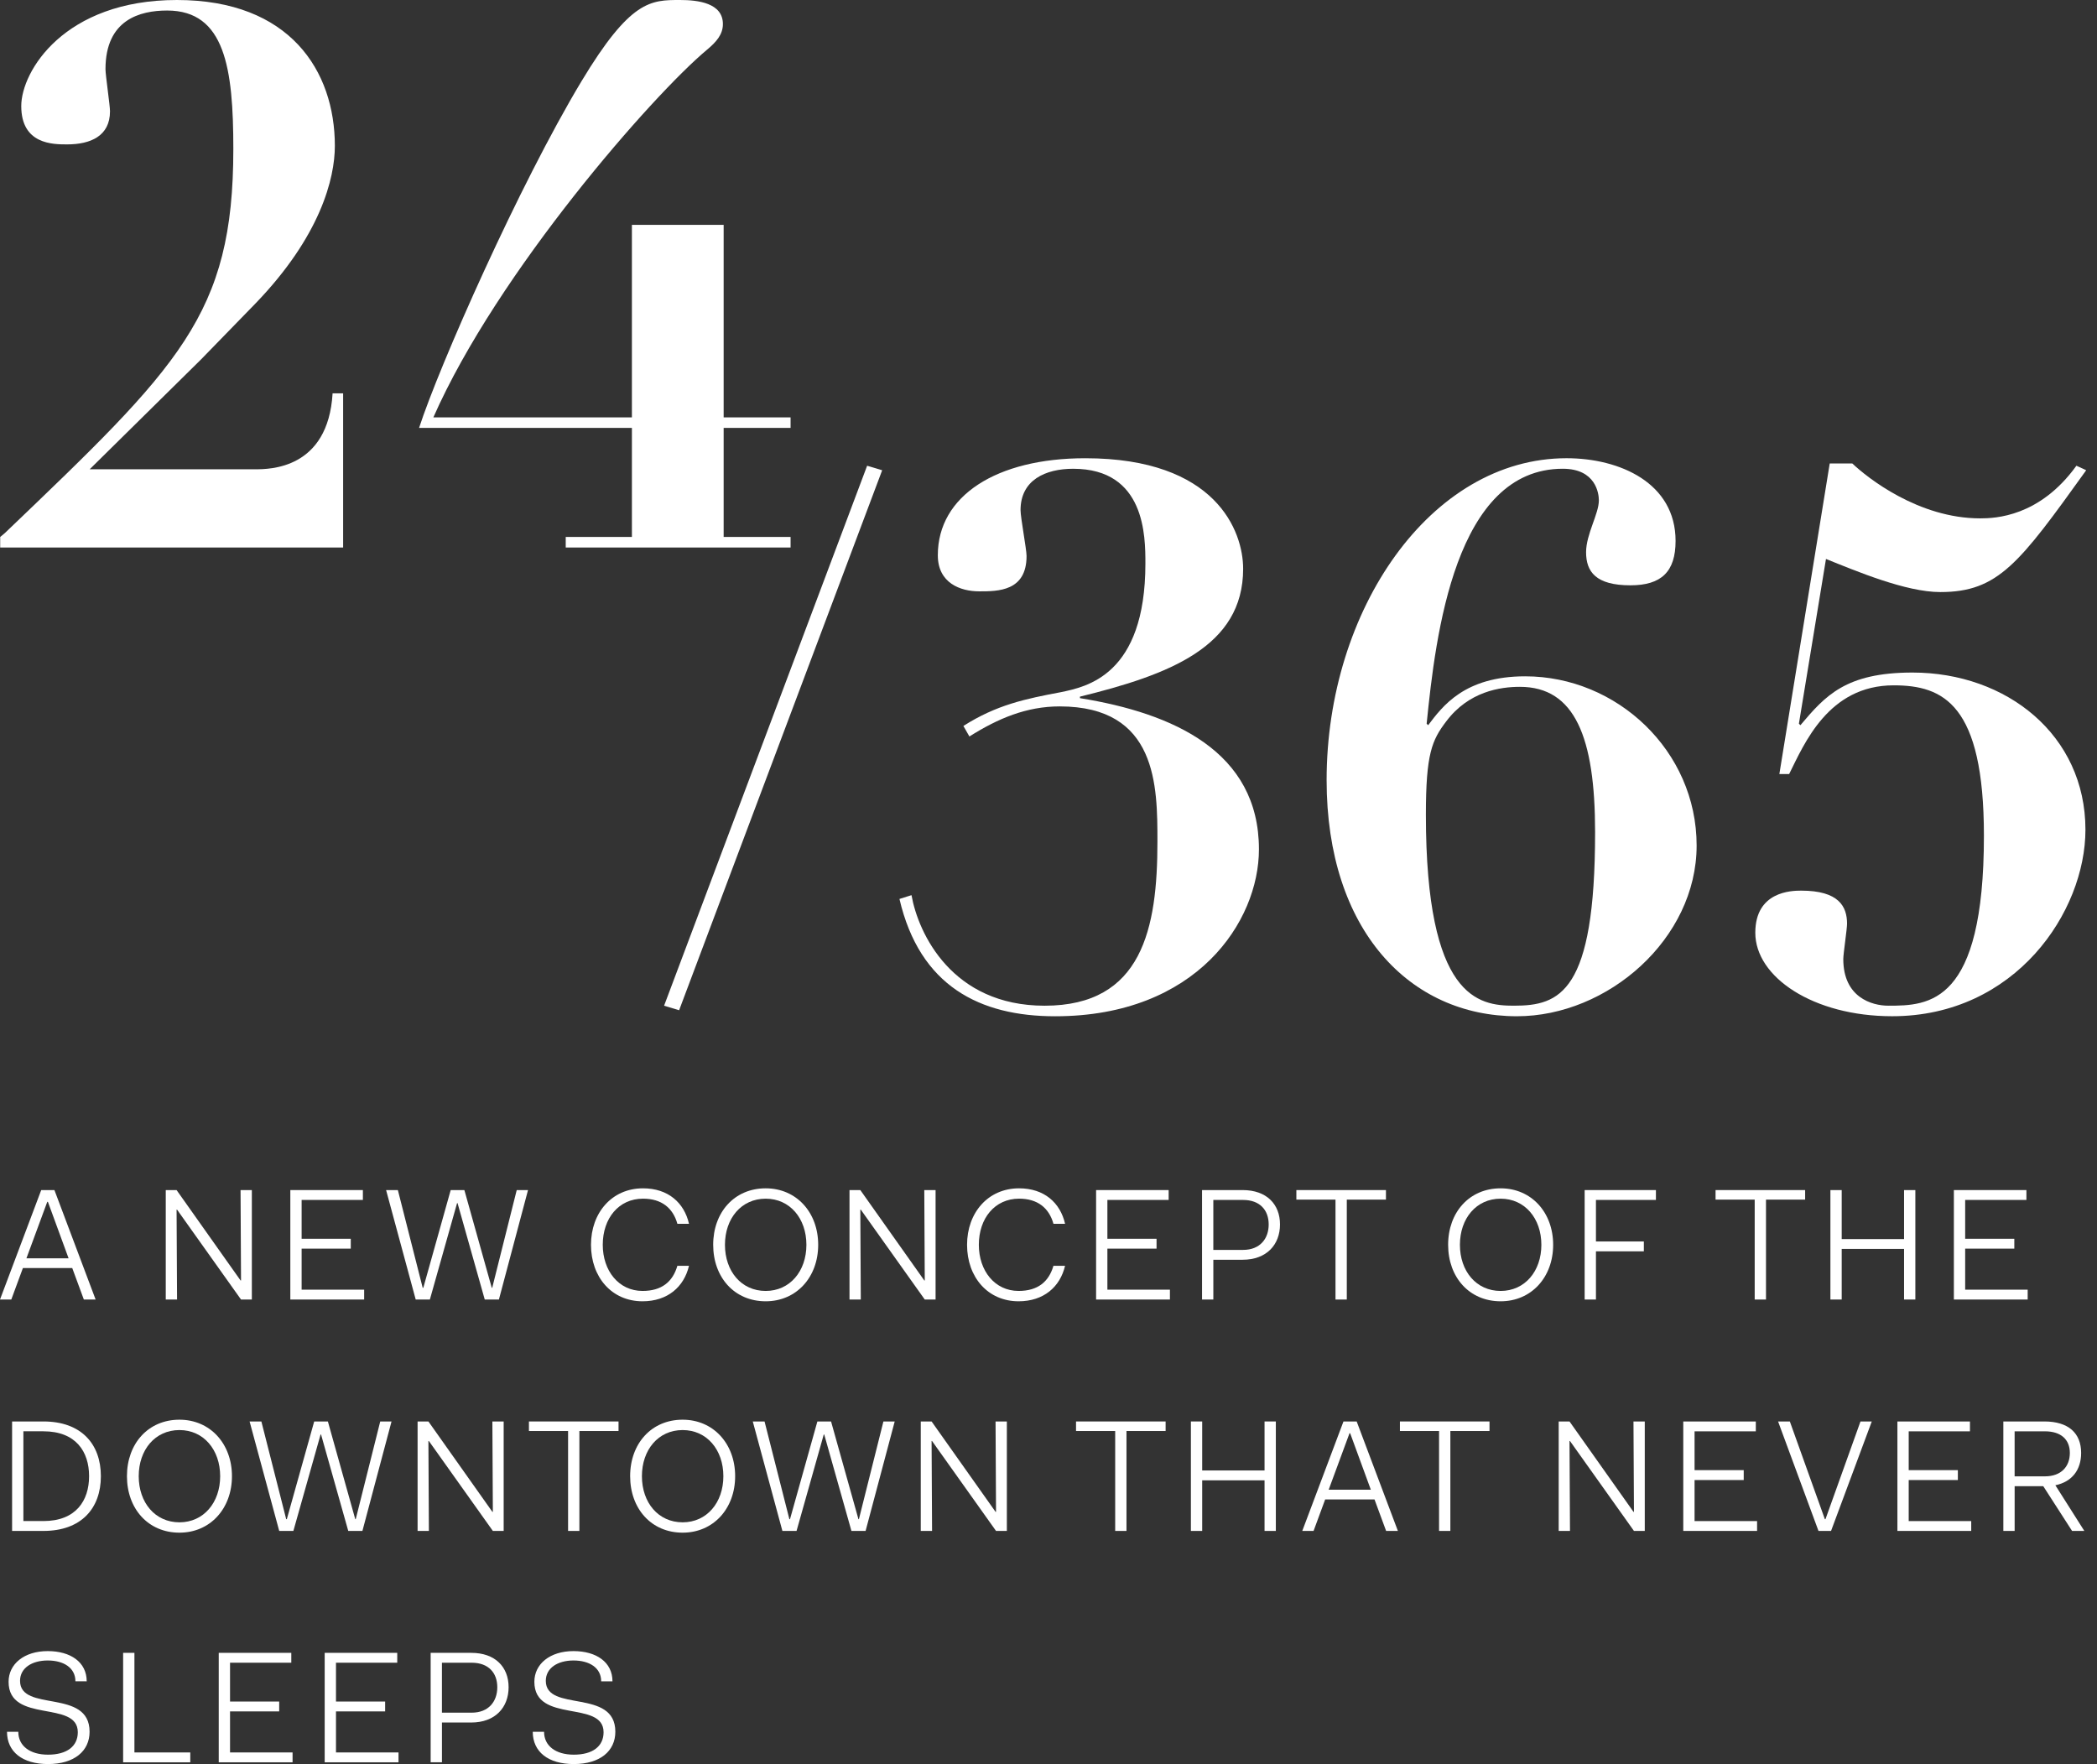 <?xml version="1.0" encoding="utf-8"?>
<!-- Generator: Adobe Illustrator 26.0.2, SVG Export Plug-In . SVG Version: 6.00 Build 0)  -->
<svg version="1.1" xmlns="http://www.w3.org/2000/svg" xmlns:xlink="http://www.w3.org/1999/xlink" x="0px" y="0px" width="145px"
	 height="122px" viewBox="0 0 145 122" enable-background="new 0 0 145 122" xml:space="preserve">
<rect x="0" y="0" width="145" height="122" fill="#333333" stroke="none"/>
<g id="Layer_1">
</g>
<g id="Layer_2">
</g>
<g id="Layer_3">
</g>
<g id="Layer_4">
	<g>
		<path fill="#FFFFFF" d="M2.85,82.289h0.913l2.849,7.569H5.798l-0.803-2.178H1.584
			L0.781,89.858H0L2.85,82.289z M3.268,83.103l-1.441,3.905h2.916l-1.43-3.905
			H3.268z"/>
		<path fill="#FFFFFF" d="M11.462,82.289h0.748l4.423,6.249h0.033l-0.033-6.249h0.781v7.569
			h-0.748l-4.423-6.216h-0.033l0.033,6.216h-0.781V82.289z"/>
		<path fill="#FFFFFF" d="M20.075,82.289h5.017v0.682h-4.236v2.685h3.399v0.682h-3.399
			v2.838h4.324v0.682h-5.105V82.289z"/>
		<path fill="#FFFFFF" d="M26.697,82.289h0.814l1.716,6.755h0.044l1.893-6.755h0.946
			l1.893,6.755h0.033l1.694-6.755h0.781l-2.013,7.569h-0.979l-1.881-6.667h-0.033
			l-1.881,6.667h-0.979L26.697,82.289z"/>
		<path fill="#FFFFFF" d="M44.463,82.168c1.738,0,2.849,1.001,3.179,2.453h-0.803
			c-0.308-1.1-1.1-1.738-2.376-1.738c-1.684,0-2.784,1.364-2.784,3.19
			c0,1.793,1.1,3.19,2.75,3.19c1.331,0,2.09-0.638,2.409-1.738h0.803
			c-0.341,1.453-1.474,2.454-3.212,2.454c-2.123,0-3.564-1.661-3.564-3.906
			C40.865,83.862,42.307,82.168,44.463,82.168z"/>
		<path fill="#FFFFFF" d="M52.944,82.168c2.124,0,3.631,1.661,3.631,3.905
			c0,2.245-1.507,3.906-3.631,3.906c-2.167,0-3.63-1.661-3.63-3.906
			C49.313,83.829,50.777,82.168,52.944,82.168z M52.944,89.264
			c1.672,0,2.816-1.364,2.816-3.19s-1.144-3.19-2.816-3.19
			c-1.683,0-2.816,1.364-2.816,3.19S51.261,89.264,52.944,89.264z"/>
		<path fill="#FFFFFF" d="M58.74,82.289h0.748l4.423,6.249h0.033l-0.033-6.249h0.781v7.569
			h-0.748l-4.423-6.216h-0.033l0.033,6.216h-0.781V82.289z"/>
		<path fill="#FFFFFF" d="M70.467,82.168c1.738,0,2.849,1.001,3.179,2.453h-0.803
			c-0.308-1.1-1.1-1.738-2.376-1.738c-1.684,0-2.784,1.364-2.784,3.19
			c0,1.793,1.1,3.19,2.75,3.19c1.331,0,2.09-0.638,2.409-1.738h0.803
			c-0.341,1.453-1.474,2.454-3.212,2.454c-2.123,0-3.564-1.661-3.564-3.906
			C66.869,83.862,68.311,82.168,70.467,82.168z"/>
		<path fill="#FFFFFF" d="M75.791,82.289h5.017v0.682h-4.236v2.685h3.399v0.682h-3.399
			v2.838h4.324v0.682h-5.105V82.289z"/>
		<path fill="#FFFFFF" d="M83.116,82.289h2.806c1.661,0,2.585,0.979,2.585,2.376
			c0,1.397-0.924,2.442-2.585,2.442h-2.024v2.75h-0.781V82.289z M83.897,82.971
			v3.455h2.057c1.177,0,1.771-0.781,1.771-1.76c0-0.979-0.594-1.694-1.771-1.694
			H83.897z"/>
		<path fill="#FFFFFF" d="M89.639,82.289h6.194v0.66h-2.707v6.909h-0.781v-6.909h-2.706
			V82.289z"/>
		<path fill="#FFFFFF" d="M103.764,82.168c2.123,0,3.631,1.661,3.631,3.905
			c0,2.245-1.508,3.906-3.631,3.906c-2.167,0-3.631-1.661-3.631-3.906
			C100.133,83.829,101.597,82.168,103.764,82.168z M103.764,89.264
			c1.673,0,2.816-1.364,2.816-3.19s-1.144-3.19-2.816-3.19
			c-1.684,0-2.816,1.364-2.816,3.19S102.081,89.264,103.764,89.264z"/>
		<path fill="#FFFFFF" d="M109.572,82.289h4.929v0.682h-4.147v2.872h3.312v0.682h-3.312
			v3.333h-0.781V82.289z"/>
		<path fill="#FFFFFF" d="M118.625,82.289h6.194v0.66h-2.707v6.909h-0.781v-6.909h-2.706
			V82.289z"/>
		<path fill="#FFFFFF" d="M126.566,82.289h0.781v3.389h4.312v-3.389h0.781v7.569h-0.781V86.359
			h-4.312v3.499h-0.781V82.289z"/>
		<path fill="#FFFFFF" d="M135.102,82.289h5.017v0.682h-4.235v2.685h3.399v0.682h-3.399
			v2.838h4.323v0.682h-5.104V82.289z"/>
	</g>
	<g>
		<path fill="#FFFFFF" d="M0.836,98.289H3.003c2.629,0,3.972,1.573,3.972,3.784
			s-1.342,3.785-3.972,3.785H0.836V98.289z M1.617,98.97v6.205H3.003
			c2.244,0,3.157-1.408,3.157-3.103s-0.913-3.103-3.157-3.103H1.617z"/>
		<path fill="#FFFFFF" d="M12.408,98.167c2.124,0,3.631,1.661,3.631,3.905
			c0,2.245-1.507,3.906-3.631,3.906c-2.167,0-3.63-1.661-3.63-3.906
			C8.778,99.829,10.241,98.167,12.408,98.167z M12.408,105.263
			c1.672,0,2.816-1.364,2.816-3.19s-1.144-3.19-2.816-3.19
			c-1.683,0-2.816,1.364-2.816,3.19S10.725,105.263,12.408,105.263z"/>
		<path fill="#FFFFFF" d="M17.259,98.289h0.814l1.716,6.755h0.044l1.893-6.755h0.946
			l1.893,6.755h0.033l1.694-6.755h0.781l-2.013,7.569h-0.979l-1.881-6.667h-0.033
			l-1.881,6.667h-0.979L17.259,98.289z"/>
		<path fill="#FFFFFF" d="M28.875,98.289h0.748l4.423,6.249h0.033l-0.033-6.249h0.781v7.569
			h-0.748L29.656,99.642h-0.033l0.033,6.216H28.875V98.289z"/>
		<path fill="#FFFFFF" d="M36.575,98.289h6.194v0.66H40.062v6.909h-0.781v-6.909h-2.707V98.289z"
			/>
		<path fill="#FFFFFF" d="M47.202,98.167c2.124,0,3.631,1.661,3.631,3.905
			c0,2.245-1.507,3.906-3.631,3.906c-2.167,0-3.63-1.661-3.63-3.906
			C43.571,99.829,45.035,98.167,47.202,98.167z M47.202,105.263
			c1.672,0,2.816-1.364,2.816-3.19s-1.144-3.19-2.816-3.19
			c-1.683,0-2.816,1.364-2.816,3.19S45.519,105.263,47.202,105.263z"/>
		<path fill="#FFFFFF" d="M52.052,98.289h0.814l1.716,6.755h0.044l1.893-6.755h0.946
			l1.893,6.755h0.033l1.694-6.755h0.781l-2.013,7.569h-0.979l-1.881-6.667h-0.033
			l-1.881,6.667h-0.979L52.052,98.289z"/>
		<path fill="#FFFFFF" d="M63.668,98.289h0.748l4.423,6.249h0.033l-0.033-6.249h0.781v7.569
			h-0.748l-4.423-6.216h-0.033l0.033,6.216h-0.781V98.289z"/>
		<path fill="#FFFFFF" d="M74.404,98.289h6.194v0.66h-2.706v6.909h-0.781v-6.909h-2.707
			V98.289z"/>
		<path fill="#FFFFFF" d="M82.346,98.289h0.781v3.388h4.312v-3.388h0.781v7.569h-0.781v-3.499
			h-4.312v3.499h-0.781V98.289z"/>
		<path fill="#FFFFFF" d="M92.896,98.289h0.913l2.85,7.569h-0.814l-0.803-2.178h-3.411
			l-0.803,2.178h-0.781L92.896,98.289z M93.314,99.103l-1.441,3.905h2.915
			l-1.43-3.905H93.314z"/>
		<path fill="#FFFFFF" d="M96.8,98.289h6.194v0.66h-2.707v6.909h-0.781v-6.909H96.8V98.289
			z"/>
		<path fill="#FFFFFF" d="M107.778,98.289h0.748l4.423,6.249h0.033l-0.033-6.249h0.781v7.569
			h-0.748l-4.423-6.216h-0.033l0.033,6.216h-0.781V98.289z"/>
		<path fill="#FFFFFF" d="M116.391,98.289h5.017v0.682h-4.235v2.685h3.399v0.682h-3.399
			v2.838h4.323v0.682h-5.104V98.289z"/>
		<path fill="#FFFFFF" d="M122.948,98.289h0.813l2.421,6.755h0.044l2.42-6.755h0.781
			l-2.816,7.569h-0.869L122.948,98.289z"/>
		<path fill="#FFFFFF" d="M131.198,98.289h5.017v0.682h-4.235v2.685h3.399v0.682h-3.399
			v2.838h4.323v0.682h-5.104V98.289z"/>
		<path fill="#FFFFFF" d="M138.523,98.289h2.839c1.661,0,2.541,0.803,2.541,2.178
			c0,1.155-0.616,1.991-1.782,2.233l2.002,3.157h-0.847l-1.991-3.091h-1.98v3.091
			h-0.781V98.289z M139.304,98.97v3.114h2.091c1.144,0,1.727-0.693,1.727-1.617
			c0-0.924-0.604-1.497-1.727-1.497H139.304z"/>
	</g>
	<g>
		<path fill="#FFFFFF" d="M1.265,119.745c0,0.968,0.792,1.584,2.057,1.584
			c1.31,0,2.058-0.583,2.058-1.551c0-2.255-4.786-0.572-4.786-3.488
			c0-1.232,1.078-2.123,2.706-2.123c1.573,0,2.695,0.759,2.695,2.09H5.215
			c0-0.936-0.814-1.441-1.915-1.441c-1.089,0-1.914,0.517-1.914,1.408
			c0,2.2,4.808,0.495,4.808,3.521c0,1.331-1.056,2.233-2.872,2.233
			c-1.771,0-2.838-0.847-2.838-2.233H1.265z"/>
		<path fill="#FFFFFF" d="M8.514,114.288h0.781v6.887h3.862v0.682H8.514V114.288z"/>
		<path fill="#FFFFFF" d="M15.125,114.288h5.017v0.682h-4.236v2.685h3.399v0.682h-3.399
			v2.838h4.324v0.682h-5.105V114.288z"/>
		<path fill="#FFFFFF" d="M22.451,114.288h5.017v0.682h-4.236v2.685h3.399v0.682h-3.399
			v2.838h4.324v0.682h-5.105V114.288z"/>
		<path fill="#FFFFFF" d="M29.777,114.288h2.806c1.661,0,2.585,0.979,2.585,2.376
			c0,1.397-0.924,2.442-2.585,2.442h-2.024v2.75h-0.781V114.288z M30.558,114.97
			v3.455h2.057c1.177,0,1.771-0.781,1.771-1.76c0-0.979-0.594-1.694-1.771-1.694
			H30.558z"/>
		<path fill="#FFFFFF" d="M37.62,119.745c0,0.968,0.792,1.584,2.057,1.584
			c1.31,0,2.058-0.583,2.058-1.551c0-2.255-4.786-0.572-4.786-3.488
			c0-1.232,1.078-2.123,2.706-2.123c1.573,0,2.695,0.759,2.695,2.09h-0.781
			c0-0.936-0.814-1.441-1.915-1.441c-1.089,0-1.914,0.517-1.914,1.408
			c0,2.2,4.808,0.495,4.808,3.521c0,1.331-1.056,2.233-2.872,2.233
			c-1.771,0-2.838-0.847-2.838-2.233H37.62z"/>
	</g>
	<g>
		<path fill="#FFFFFF" d="M59.959,32.204l1.04,0.312L46.959,69.853l-1.04-0.312
			L59.959,32.204z"/>
		<path fill="#FFFFFF" d="M63.027,61.897c0.468,2.652,2.808,7.644,9.204,7.644
			c6.761,0,7.801-5.356,7.801-11.336c0-3.848,0-9.36-6.761-9.36
			c-2.288,0-4.264,0.832-6.24,2.08l-0.416-0.728
			c2.288-1.456,4.265-1.872,6.761-2.34c1.716-0.364,5.824-1.144,5.824-8.892
			c0-1.872,0-6.552-4.992-6.552c-1.924,0-3.641,0.78-3.641,2.86
			c0,0.52,0.416,2.704,0.416,3.172c0,2.444-1.976,2.444-3.276,2.444
			s-2.86-0.572-2.86-2.496c0-4.108,4.056-6.708,10.192-6.708
			c9.048,0,10.92,5.044,10.92,7.644c0,5.408-5.148,7.333-11.284,8.841v0.104
			c6.448,1.04,12.376,3.692,12.376,10.453c0,4.992-4.316,11.544-14.092,11.544
			c-5.2,0-9.36-2.08-10.765-8.112L63.027,61.897z"/>
		<path fill="#FFFFFF" d="M108.32,31.684c3.692,0,7.54,1.716,7.54,5.72
			c0,2.132-0.988,3.068-3.12,3.068c-2.392,0-3.068-0.937-3.068-2.288
			c0-1.248,0.884-2.652,0.884-3.588c0-0.468-0.207-2.184-2.496-2.184
			c-7.436,0-8.788,11.44-9.412,17.629l0.104,0.104
			c0.987-1.3,2.496-3.38,6.708-3.38c6.344,0,11.856,5.148,11.856,11.7
			c0,6.448-6.136,11.805-12.429,11.805c-7.384,0-13.156-5.928-13.156-16.329
			C91.731,42.188,98.907,31.684,108.32,31.684z M105.095,47.492
			c-1.352,0-3.536,0.312-5.096,2.392c-0.988,1.3-1.404,2.236-1.404,6.448
			c0,12.688,3.64,13.208,6.084,13.208c3.173,0,5.616-0.884,5.616-12.012
			C110.295,50.976,108.891,47.492,105.095,47.492z"/>
		<path fill="#FFFFFF" d="M126.519,32.047h1.561c1.04,0.988,4.576,3.796,8.84,3.796
			c1.04,0,4.108-0.104,6.656-3.64l0.677,0.312
			c-4.629,6.448-6.085,8.424-10.089,8.424c-2.392,0-5.824-1.456-7.904-2.288
			l-1.872,11.389l0.104,0.104c1.717-2.028,3.121-3.64,7.749-3.64
			c6.5,0,11.96,4.316,11.96,10.868c0,5.668-4.836,12.896-13.364,12.896
			c-5.46,0-9.464-2.704-9.464-5.772c0-2.86,2.496-2.912,3.172-2.912
			c2.6,0,3.172,1.092,3.172,2.288c0,0.364-0.26,2.08-0.26,2.444
			c0,2.652,1.976,3.224,3.12,3.224c2.808,0,6.604-0.104,6.604-11.752
			c0-9.101-2.809-10.4-6.24-10.4c-4.524,0-6.188,4.056-7.229,6.136h-0.676
			L126.519,32.047z"/>
	</g>
	<g>
		<path fill="#FFFFFF" d="M17.642,32.449c0.988,0,5.044,0,5.356-5.252h0.728v10.661H0.013
			v-0.728l0.312-0.26C12.39,25.325,16.134,21.789,16.134,10.296
			c0-5.564-0.572-9.568-4.576-9.568c-1.872,0-4.264,0.624-4.264,4.056
			c0,0.416,0.312,2.496,0.312,2.912c0,1.716-1.352,2.288-2.964,2.288
			c-0.988,0-3.172,0-3.172-2.652C1.469,4.94,4.433,0,12.234,0
			c7.8,0,10.92,4.888,10.92,10.088c0,2.236-0.988,6.24-5.512,10.92
			l-3.744,3.848l-7.696,7.592H17.642z"/>
		<path fill="#FFFFFF" d="M43.694,15.548h6.344v13.312h4.628v0.729h-4.628v7.54h4.628v0.728
			H39.118v-0.728h4.576v-7.54H28.977c1.404-4.316,6.917-16.797,11.232-23.973
			C43.59,0,44.994,0,47.022,0c1.248,0,2.964,0.208,2.964,1.664
			c0,0.728-0.468,1.248-1.092,1.768C45.15,6.552,34.385,18.825,29.965,28.861
			h13.729V15.548z"/>
	</g>
</g>
<g id="Layer_5">
</g>
<g id="Layer_6">
</g>
<g id="Layer_7">
</g>
<g id="Layer_8">
</g>
<g id="Layer_9">
</g>
</svg>
